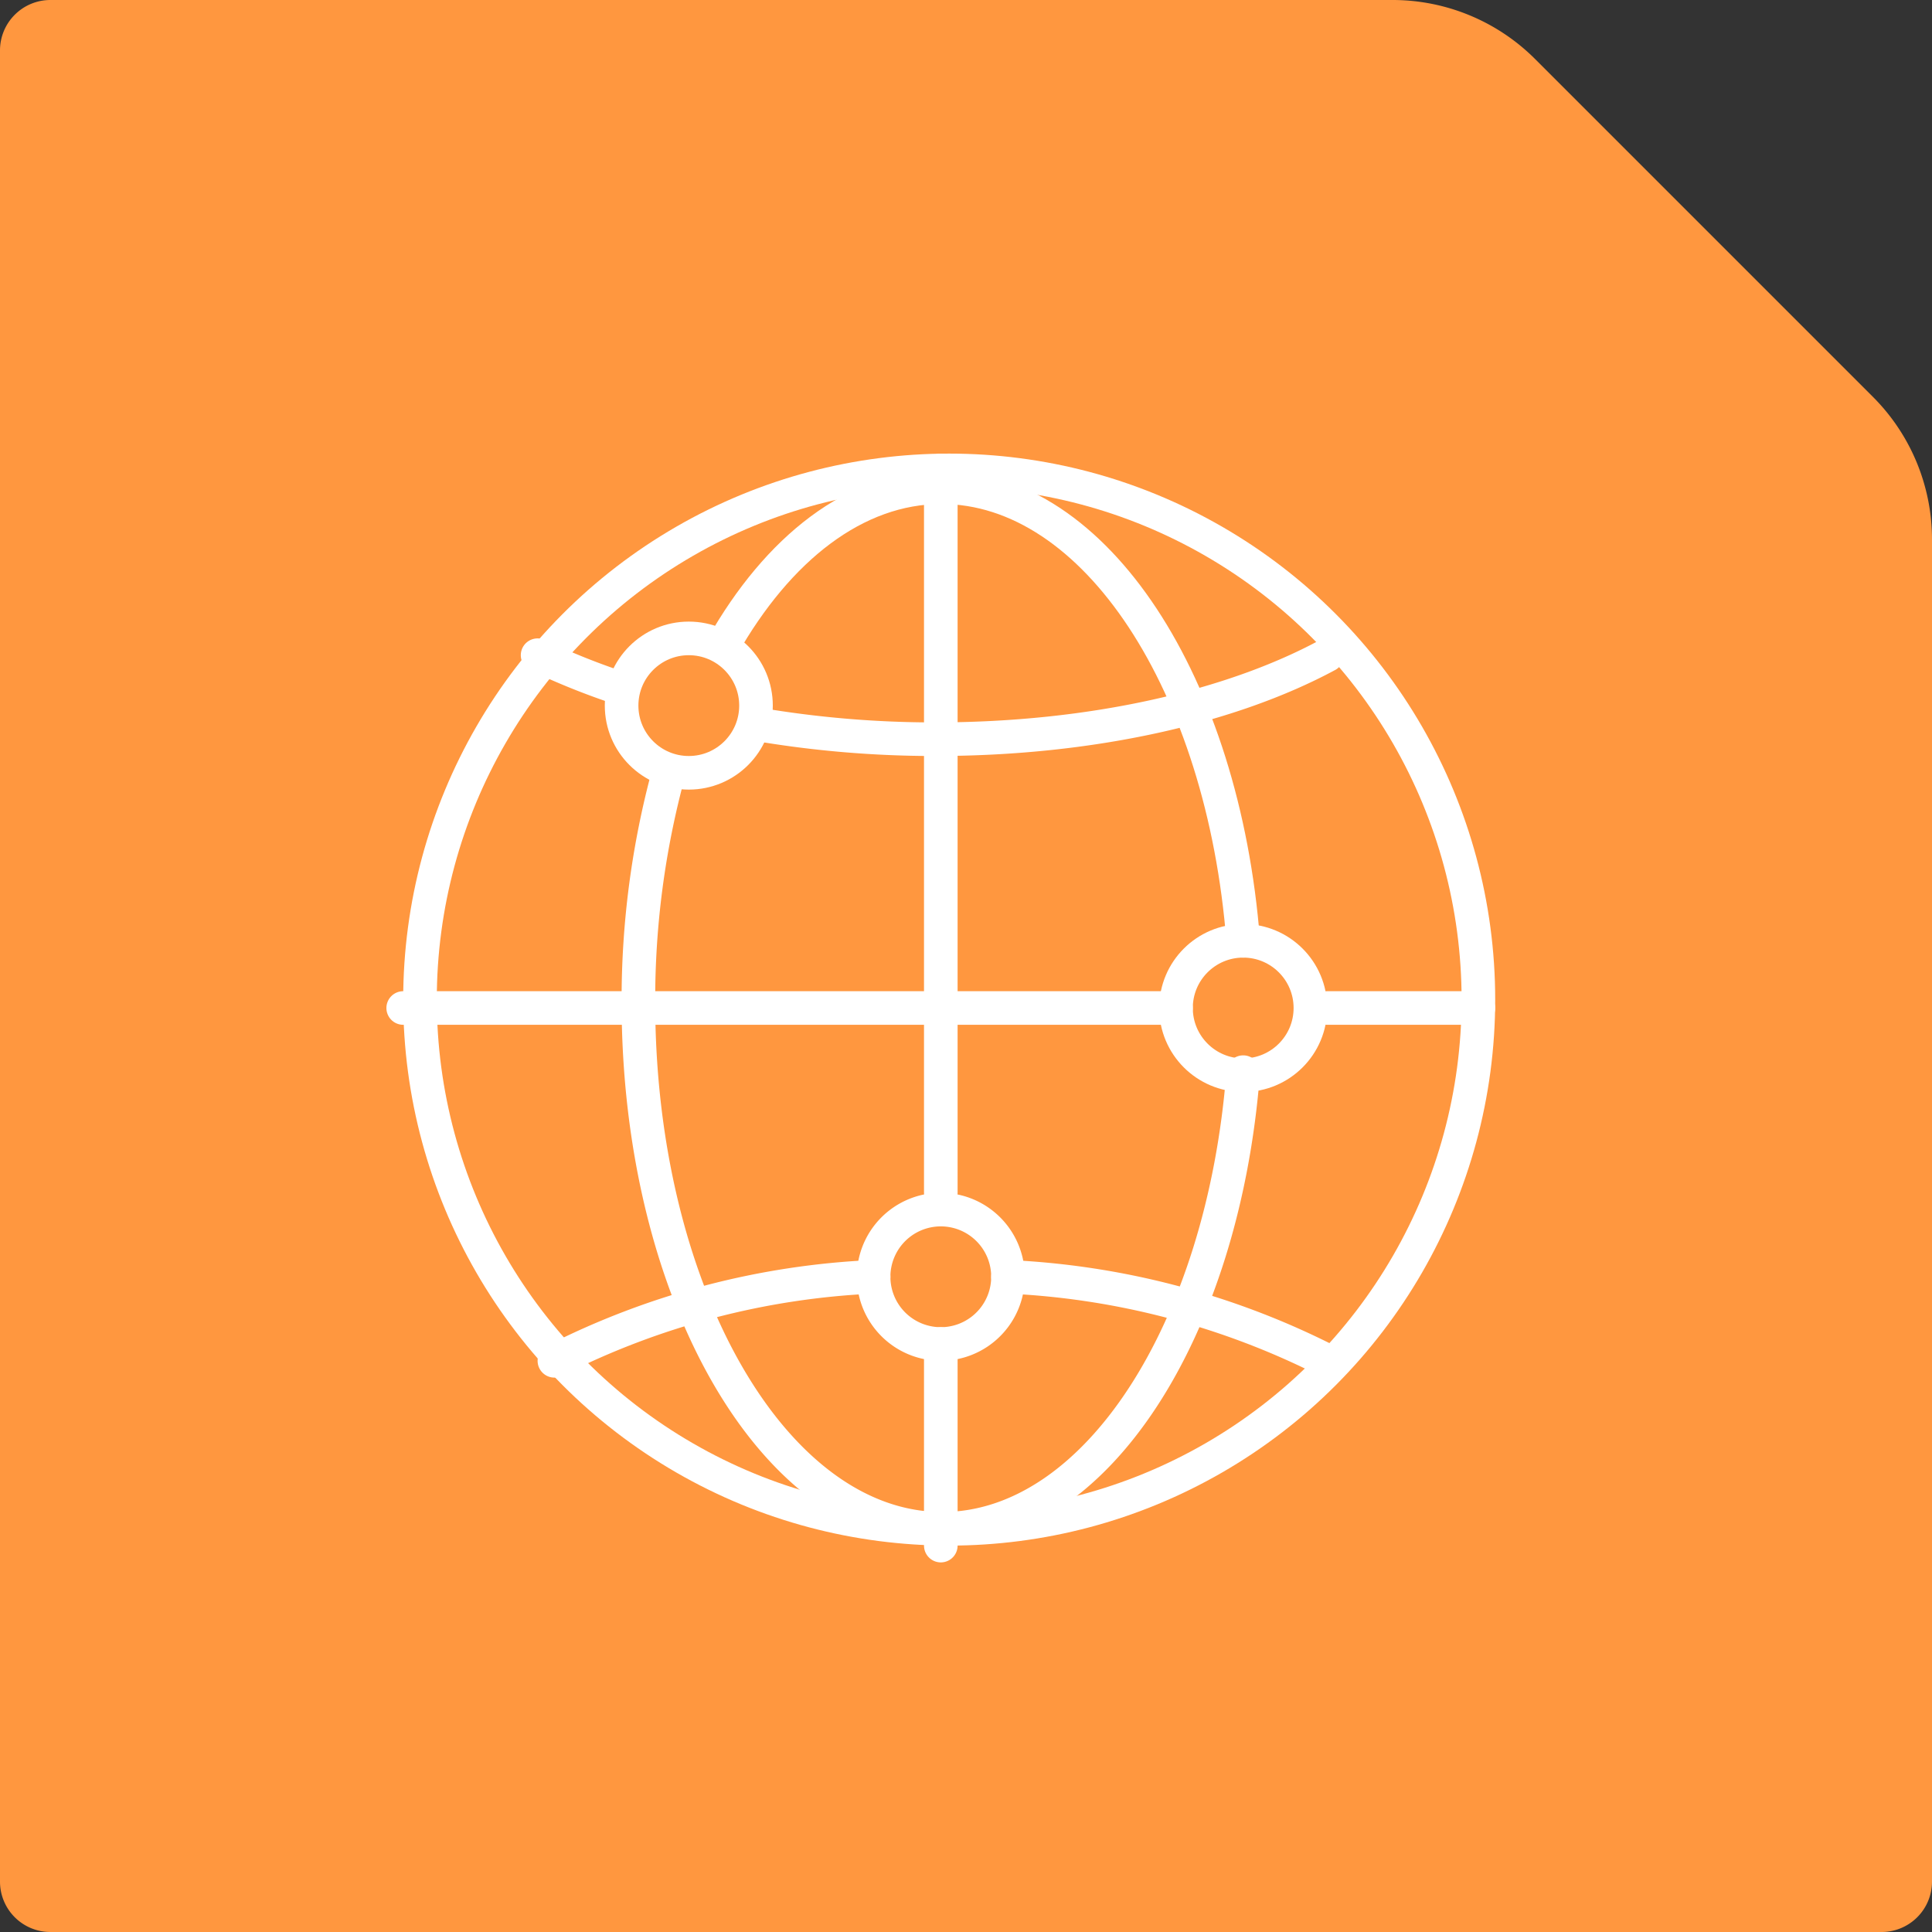 <svg xmlns="http://www.w3.org/2000/svg" xmlns:xlink="http://www.w3.org/1999/xlink" width="115" height="115" viewBox="0 0 115 115">
  <rect x="0" y="0" width="115" height="115" fill="#333333" stroke="none"/>
  <defs>
    <linearGradient id="linear-gradient" x1="0.411" y1="0.054" x2="0.589" y2="0.946" gradientUnits="objectBoundingBox">
      <stop offset="0" stop-color="#ff973f"/>
      <stop offset="1" stop-color="#ff973f"/>
    </linearGradient>
  </defs>
  <g id="Icon" transform="translate(0 0)">
    <path id="Path" d="M82.891,0a12,12,0,0,1,8.485,3.515l20.109,20.109A12,12,0,0,1,115,32.109V112a3,3,0,0,1-3,3H3a3,3,0,0,1-3-3V3A3,3,0,0,1,3,0Z" fill="url(#linear-gradient)"/>
    <g id="globe-network" transform="translate(24 28)">
      <circle id="Oval" cx="31.5" cy="31.5" r="31.5" transform="translate(1)" fill="none" stroke="#fff" stroke-linecap="round" stroke-linejoin="round" stroke-miterlimit="10" stroke-width="2"/>
      <path id="Path-2" data-name="Path" d="M0,9.485C3.3,3.652,7.918,0,13.035,0,22.221,0,29.811,11.759,31,27" transform="translate(19 1)" fill="none" stroke="#fff" stroke-linecap="round" stroke-linejoin="round" stroke-miterlimit="10" stroke-width="2"/>
      <path id="Path-3" data-name="Path" d="M36,17.819C34.814,33.162,27.242,45,18.078,45,8.1,45,0,30.981,0,13.645A51.527,51.527,0,0,1,1.8,0" transform="translate(14 18)" fill="none" stroke="#fff" stroke-linecap="round" stroke-linejoin="round" stroke-miterlimit="10" stroke-width="2"/>
      <path id="Path-4" data-name="Path" d="M0,0A46.661,46.661,0,0,1,19,5" transform="translate(36 48)" fill="none" stroke="#fff" stroke-linecap="round" stroke-linejoin="round" stroke-miterlimit="10" stroke-width="2"/>
      <path id="Path-5" data-name="Path" d="M0,5A46.46,46.46,0,0,1,19,0" transform="translate(9 48)" fill="none" stroke="#fff" stroke-linecap="round" stroke-linejoin="round" stroke-miterlimit="10" stroke-width="2"/>
      <path id="Path-6" data-name="Path" d="M5,2A42.734,42.734,0,0,1,0,0" transform="translate(8 11)" fill="none" stroke="#fff" stroke-linecap="round" stroke-linejoin="round" stroke-miterlimit="10" stroke-width="2"/>
      <path id="Path-7" data-name="Path" d="M34,0C28.307,3.068,20,5,10.67,5A62.879,62.879,0,0,1,0,4.1" transform="translate(21 11)" fill="none" stroke="#fff" stroke-linecap="round" stroke-linejoin="round" stroke-miterlimit="10" stroke-width="2"/>
      <path id="Path-8" data-name="Path" d="M1,0V12" transform="translate(31 52)" fill="none" stroke="#fff" stroke-linecap="round" stroke-linejoin="round" stroke-miterlimit="10" stroke-width="2"/>
      <path id="Path-9" data-name="Path" d="M1,0V43" transform="translate(31)" fill="none" stroke="#fff" stroke-linecap="round" stroke-linejoin="round" stroke-miterlimit="10" stroke-width="2"/>
      <path id="Path-10" data-name="Path" d="M46,1H0" transform="translate(0 31)" fill="none" stroke="#fff" stroke-linecap="round" stroke-linejoin="round" stroke-miterlimit="10" stroke-width="2"/>
      <path id="Path-11" data-name="Path" d="M9,1H0" transform="translate(55 31)" fill="none" stroke="#fff" stroke-linecap="round" stroke-linejoin="round" stroke-miterlimit="10" stroke-width="2"/>
      <circle id="Oval-2" data-name="Oval" cx="4" cy="4" r="4" transform="translate(46 28)" fill="none" stroke="#fff" stroke-linecap="round" stroke-linejoin="round" stroke-miterlimit="10" stroke-width="2"/>
      <circle id="Oval-3" data-name="Oval" cx="4" cy="4" r="4" transform="translate(13 10)" fill="none" stroke="#fff" stroke-linecap="round" stroke-linejoin="round" stroke-miterlimit="10" stroke-width="2"/>
      <path id="Path-12" data-name="Path" d="M0,4A4,4,0,1,1,1.172,6.828,4,4,0,0,1,0,4" transform="translate(28 44)" fill="none" stroke="#fff" stroke-linecap="round" stroke-linejoin="round" stroke-miterlimit="10" stroke-width="2"/>
    </g>
  </g>
</svg>
